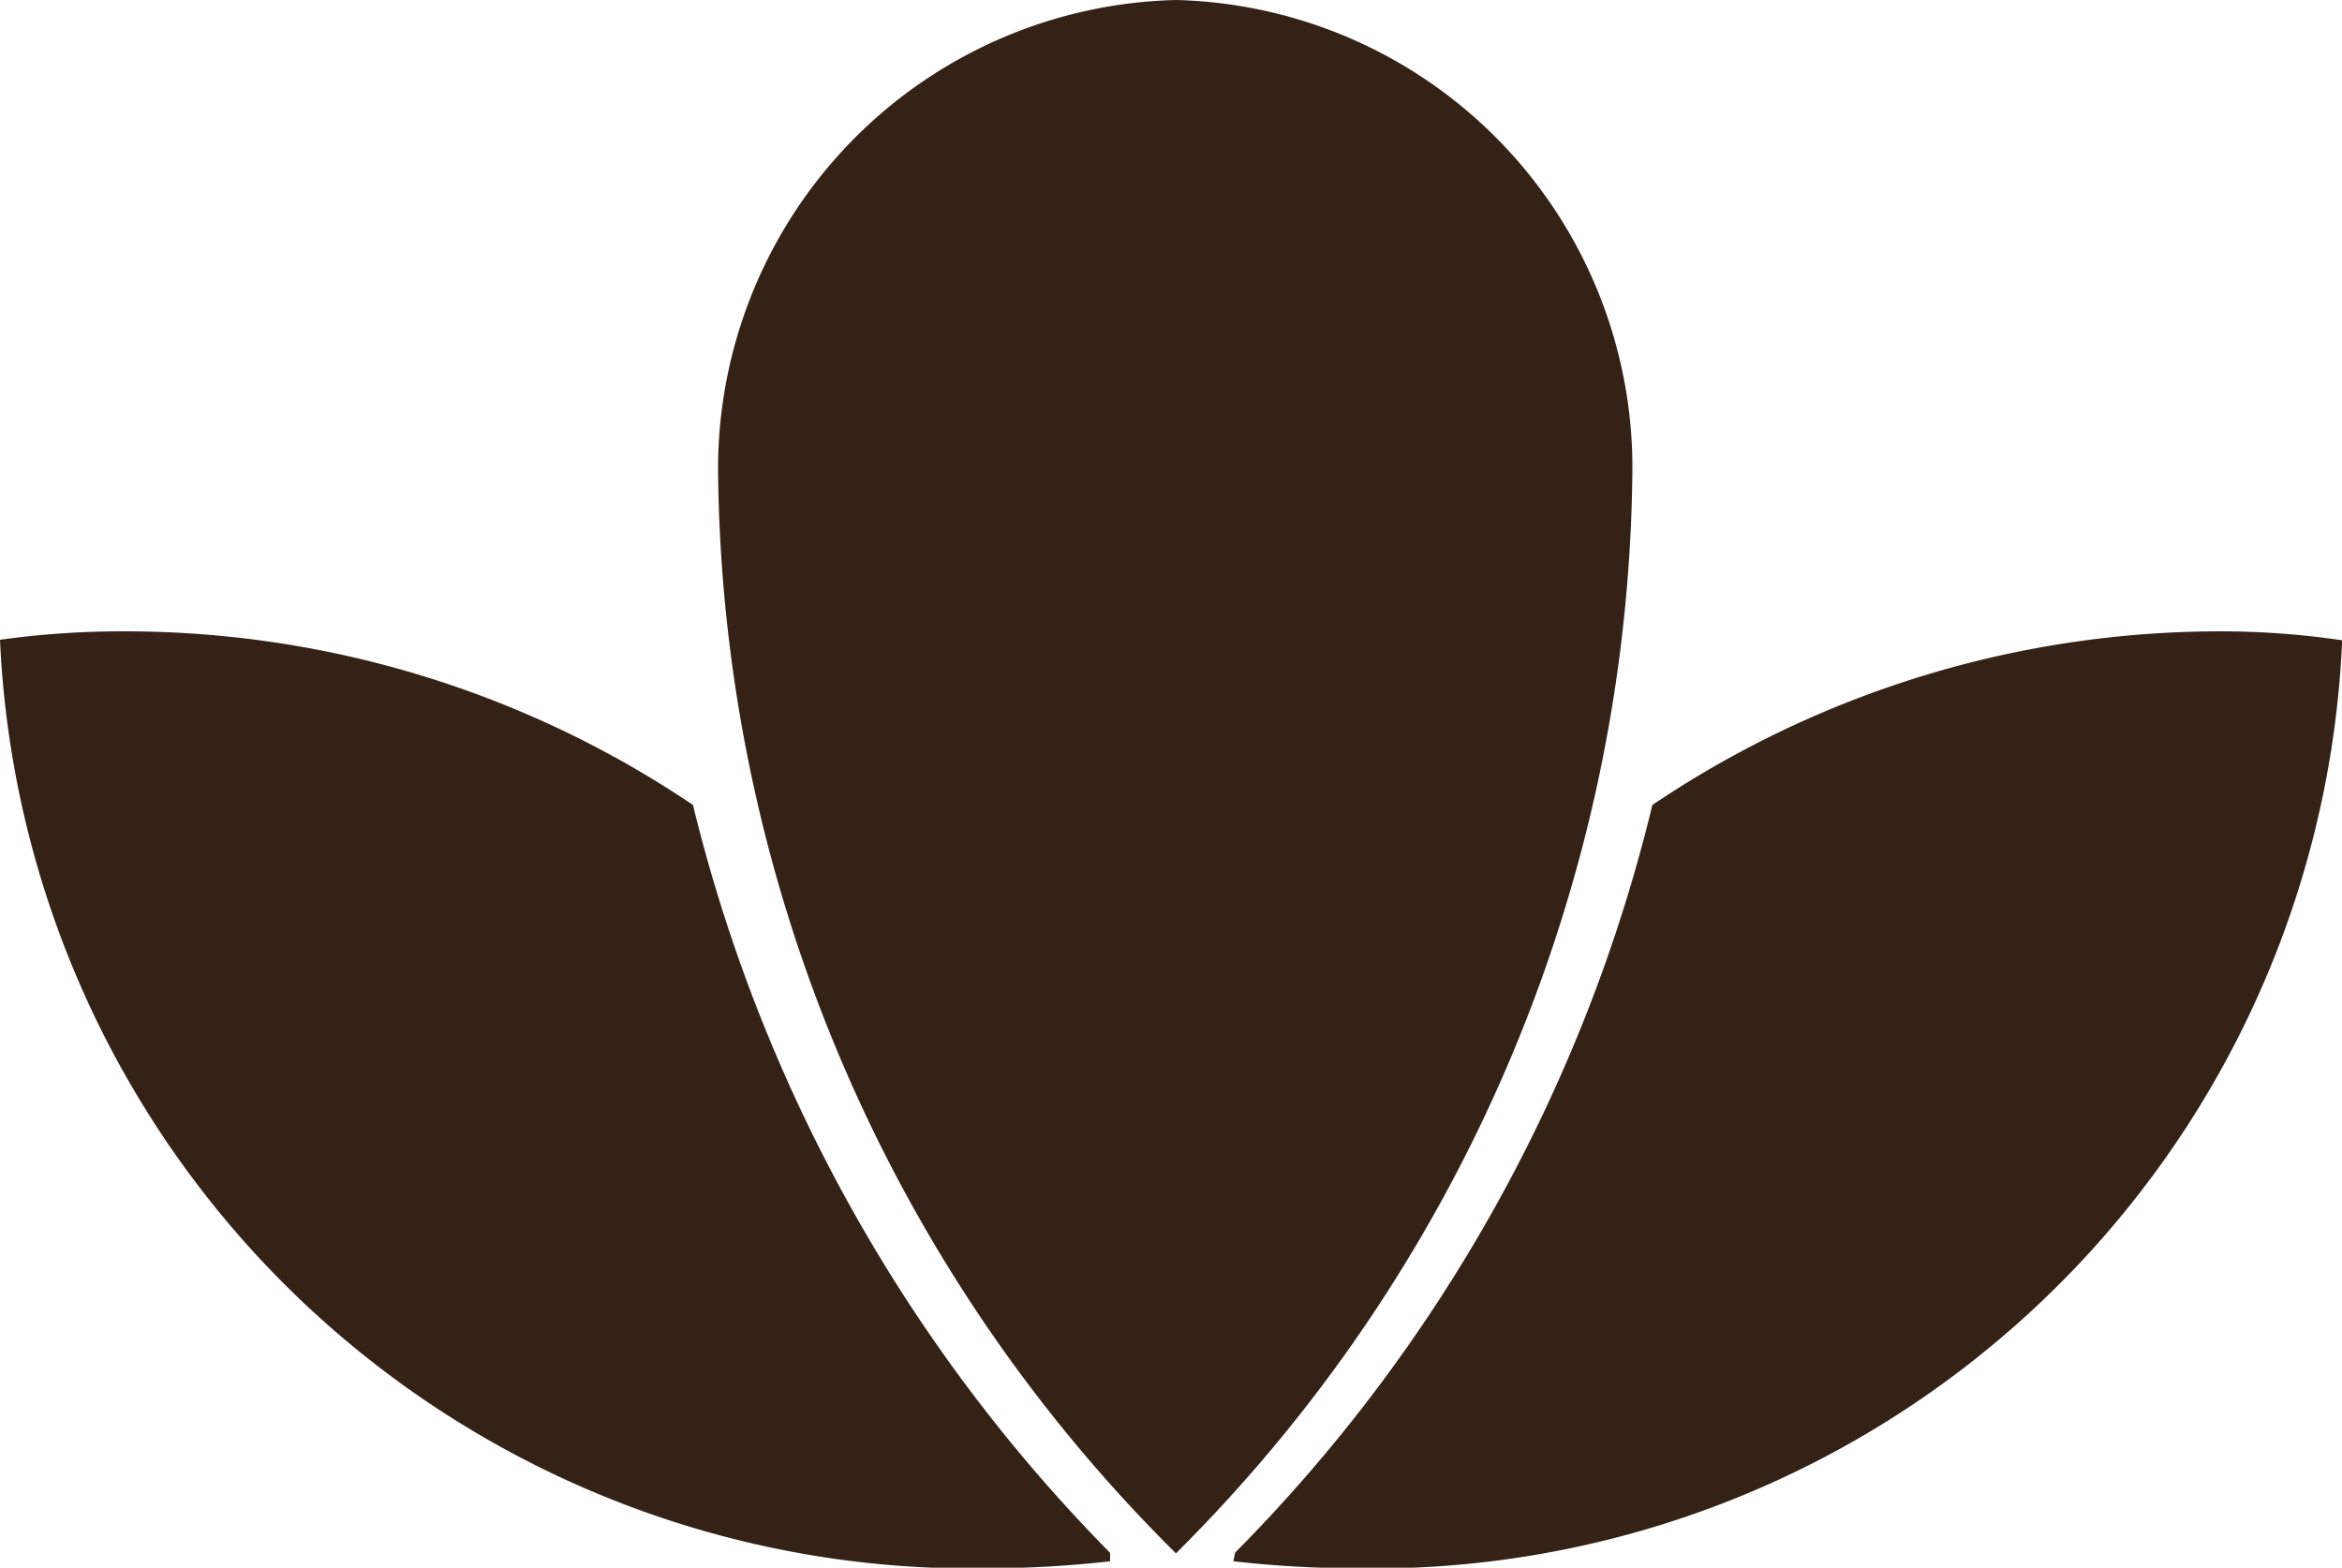 <svg id="Group_1013" data-name="Group 1013" xmlns="http://www.w3.org/2000/svg" width="14.688" height="9.833" viewBox="0 0 14.688 9.833">
  <path id="Path_1716" data-name="Path 1716" d="M112.6,5.22a6.37,6.37,0,0,0-3.582,1.089A10,10,0,0,1,106.4,11c0,.018-.009.035-.009.053a6.953,6.953,0,0,0,.746.044,6.083,6.083,0,0,0,6.207-5.821A5.24,5.24,0,0,0,112.6,5.22Z" transform="translate(-98.655 -1.26)" fill="#352217"/>
  <path id="Path_1717" data-name="Path 1717" d="M98.344,5.22a6.37,6.37,0,0,1,3.582,1.089A10.075,10.075,0,0,0,104.542,11v.053a6.953,6.953,0,0,1-.746.044A6.1,6.1,0,0,1,97.58,5.273,5.489,5.489,0,0,1,98.344,5.22Z" transform="translate(-97.58 -1.26)" fill="#352217"/>
  <path id="Path_1718" data-name="Path 1718" d="M105.581.71a2.942,2.942,0,0,0-2.871,3,9.68,9.68,0,0,0,2.871,6.743,9.693,9.693,0,0,0,2.862-6.743A2.935,2.935,0,0,0,105.581.71Z" transform="translate(-98.206 -0.71)" fill="#352217"/>
</svg>
